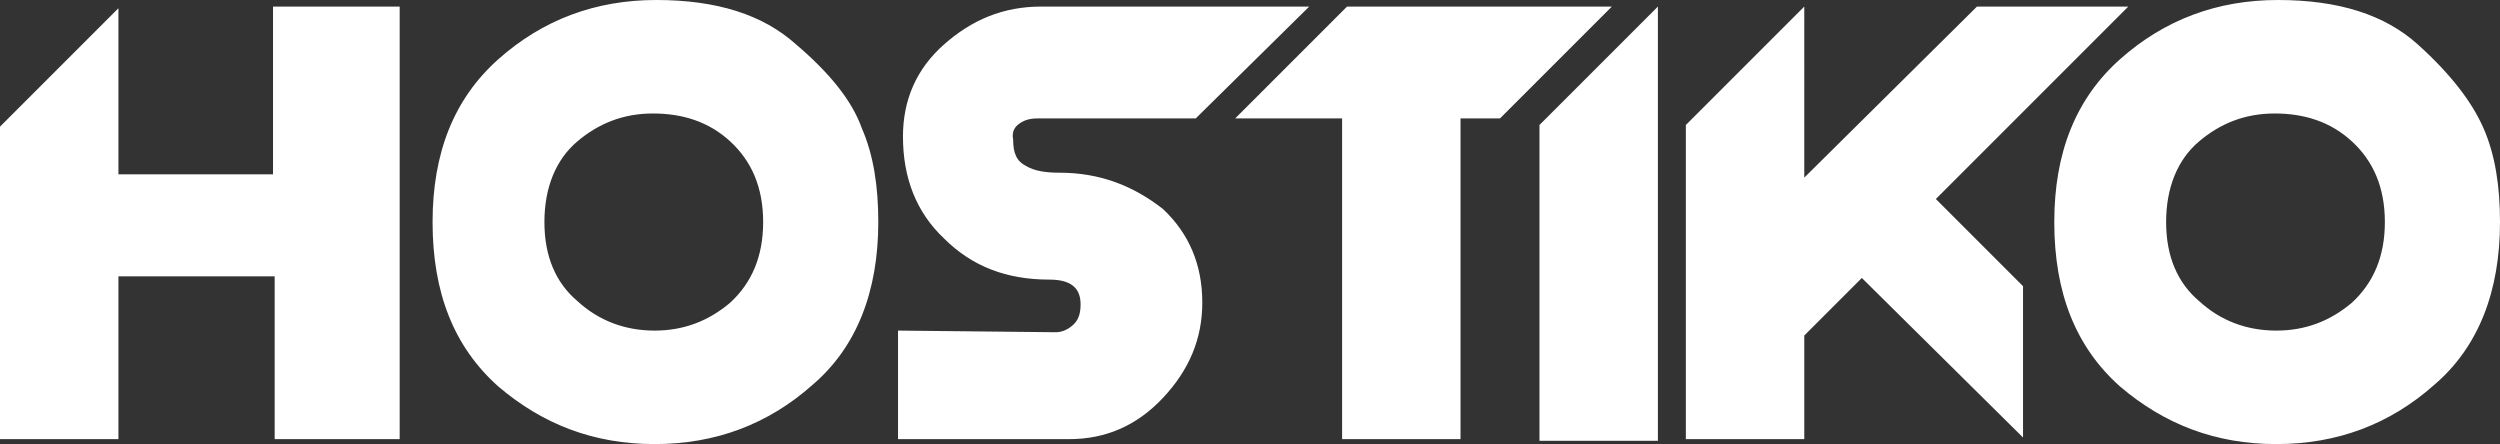 <?xml version="1.0" encoding="utf-8"?>
<!-- Generator: Adobe Illustrator 22.1.0, SVG Export Plug-In . SVG Version: 6.00 Build 0)  -->
<svg version="1.1" id="Layer_1" xmlns="http://www.w3.org/2000/svg" xmlns:xlink="http://www.w3.org/1999/xlink" x="0px" y="0px"
	 viewBox="0 0 152 27" style="enable-background:new 0 0 152 27;" xml:space="preserve">
<rect x="0" y="0" width="152" height="27" fill="#333333" stroke="none"/>
<style type="text/css">
	.st0{fill:#FFFFFF;}
</style>
<path class="st0" d="M16.7,0.4h7.6v26.3h-7.6v-9.9H7.2v9.9H0V7.7l7.2-7.2v10.1h9.4V0.4z M52.4,7.8c0.7,1.6,1,3.5,1,5.7
	c0,4.2-1.3,7.6-4,9.9c-2.7,2.4-5.9,3.6-9.6,3.6c-3.7,0-6.8-1.2-9.5-3.5c-2.7-2.4-4-5.7-4-10c0-4.2,1.3-7.5,4-9.9
	C33,1.2,36.2,0,39.9,0c3.7,0,6.5,0.9,8.5,2.7C50.4,4.4,51.8,6.1,52.4,7.8z M46.4,13.5c0-2.1-0.7-3.7-2-4.9c-1.3-1.2-2.9-1.7-4.7-1.7
	c-1.8,0-3.3,0.6-4.6,1.7c-1.3,1.1-2,2.8-2,4.9c0,2.1,0.7,3.7,2,4.8c1.3,1.2,2.9,1.8,4.7,1.8c1.8,0,3.3-0.6,4.6-1.7
	C45.7,17.2,46.4,15.6,46.4,13.5z M64.4,10.5c-0.8,0-1.5-0.1-2-0.4c-0.6-0.3-0.8-0.8-0.8-1.6C61.5,8,61.7,7.7,62,7.5
	c0.3-0.2,0.6-0.3,1.1-0.3h9.6l6.9-6.8H63.3c-2.3,0-4.2,0.8-5.9,2.3c-1.7,1.5-2.5,3.4-2.5,5.6c0,2.5,0.8,4.6,2.5,6.2
	c1.7,1.7,3.8,2.5,6.4,2.5c1.3,0,1.9,0.5,1.9,1.5c0,0.5-0.1,0.9-0.4,1.2c-0.3,0.3-0.7,0.5-1.1,0.5l-9.6-0.1v6.6h4.1h6.3
	c2.2,0,4.1-0.8,5.7-2.5c1.6-1.7,2.4-3.6,2.4-5.8c0-2.3-0.8-4.2-2.4-5.7C68.9,11.3,66.9,10.5,64.4,10.5z M81.9,0.4l-6.8,6.8h6.5v19.5
	h7.2V7.2h2.4L98,0.4H81.9z M93.6,26.8h7.2V0.4l-7.2,7.2V26.8z M129.4,0.4h-9.2l-10.5,10.4V0.4l-7.2,7.2v19.1h7.2v-6.3l3.5-3.5
	l9.8,9.7v-9.2l-5.3-5.3L129.4,0.4z M152,13.5c0,4.2-1.3,7.6-4,9.9c-2.7,2.4-5.9,3.6-9.6,3.6c-3.7,0-6.8-1.2-9.5-3.5
	c-2.7-2.4-4-5.7-4-10c0-4.2,1.3-7.5,4-9.9c2.7-2.4,5.9-3.6,9.6-3.6c3.7,0,6.5,0.9,8.5,2.7c2,1.8,3.3,3.5,4,5.1
	C151.7,9.4,152,11.3,152,13.5z M145,13.5c0-2.1-0.7-3.7-2-4.9c-1.3-1.2-2.9-1.7-4.7-1.7c-1.8,0-3.3,0.6-4.6,1.7
	c-1.3,1.1-2,2.8-2,4.9c0,2.1,0.7,3.7,2,4.8c1.3,1.2,2.9,1.8,4.7,1.8c1.8,0,3.3-0.6,4.6-1.7C144.3,17.2,145,15.6,145,13.5z"/>
</svg>
